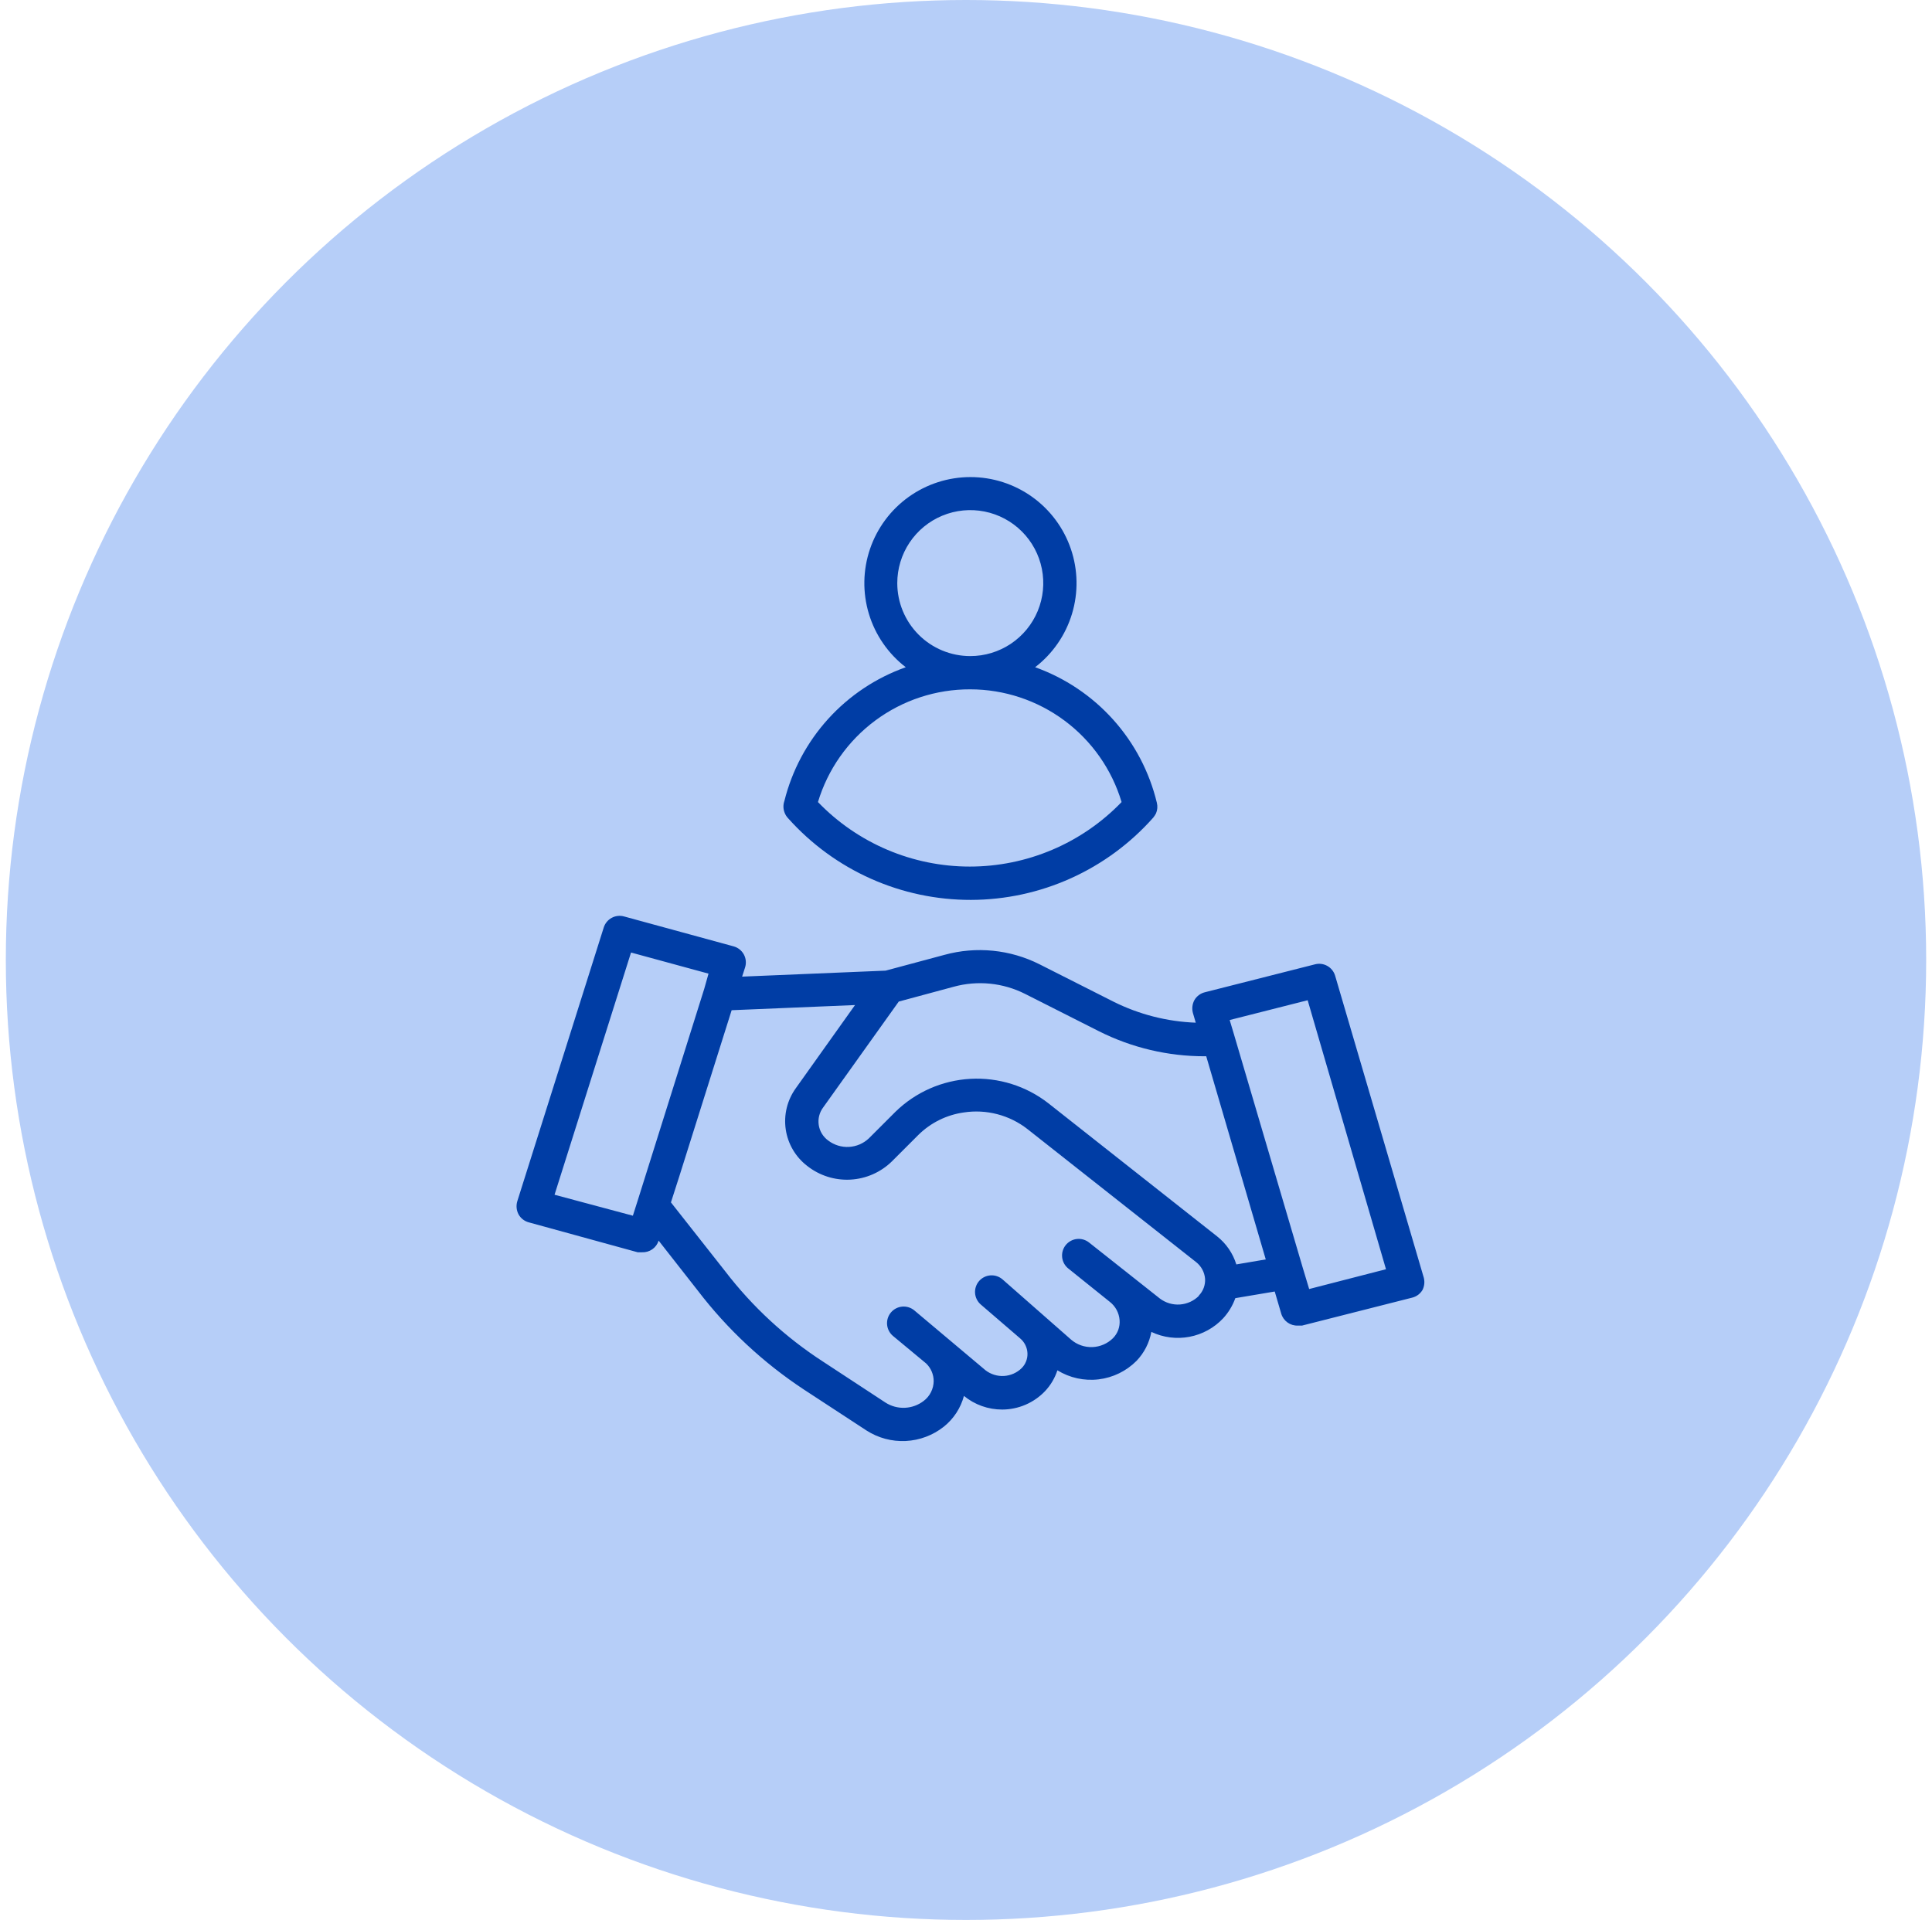 <svg width="166" height="165" viewBox="0 0 166 165" fill="none" xmlns="http://www.w3.org/2000/svg">
<circle cx="83" cy="82.5" r="82.5" fill="#B6CEF8"/>
<path d="M122.301 109.692L114.714 83.845C114.607 83.491 114.368 83.192 114.045 83.011C113.723 82.829 113.343 82.78 112.985 82.874L103.526 85.274C103.339 85.319 103.162 85.402 103.008 85.518C102.853 85.633 102.723 85.779 102.626 85.945C102.441 86.286 102.395 86.686 102.498 87.06L102.741 87.889C100.287 87.797 97.88 87.184 95.682 86.088L89.324 82.874C86.795 81.599 83.883 81.309 81.152 82.059L76.094 83.416L63.764 83.931L64.021 83.131C64.078 82.947 64.097 82.753 64.077 82.562C64.058 82.37 64 82.185 63.907 82.016C63.814 81.85 63.69 81.703 63.54 81.585C63.39 81.468 63.219 81.381 63.035 81.331L53.619 78.759C53.263 78.66 52.883 78.703 52.558 78.879C52.233 79.055 51.988 79.35 51.876 79.702L44.447 103.234C44.335 103.604 44.371 104.003 44.547 104.348C44.639 104.519 44.765 104.669 44.917 104.789C45.07 104.91 45.245 104.998 45.432 105.048L54.791 107.62H55.162C55.478 107.634 55.789 107.544 56.047 107.363C56.306 107.182 56.497 106.921 56.591 106.62L59.949 110.906C62.494 114.236 65.58 117.115 69.079 119.422L74.451 122.936C75.454 123.582 76.634 123.897 77.826 123.838C79.017 123.779 80.16 123.349 81.095 122.608C81.938 121.934 82.544 121.008 82.823 119.965C83.75 120.724 84.912 121.138 86.11 121.136C86.796 121.135 87.475 120.995 88.106 120.725C88.737 120.455 89.307 120.06 89.782 119.565C90.268 119.052 90.634 118.437 90.853 117.764C91.913 118.415 93.161 118.689 94.395 118.541C95.63 118.393 96.778 117.832 97.654 116.95C98.311 116.263 98.753 115.399 98.926 114.464C99.946 114.948 101.094 115.095 102.203 114.884C103.312 114.674 104.326 114.116 105.098 113.292C105.557 112.791 105.911 112.203 106.141 111.563L109.527 110.992L110.084 112.892C110.174 113.199 110.363 113.466 110.622 113.653C110.881 113.839 111.194 113.934 111.513 113.921H111.87L121.329 111.521C121.517 111.475 121.693 111.392 121.848 111.277C122.002 111.162 122.132 111.016 122.229 110.849C122.316 110.67 122.368 110.476 122.38 110.277C122.392 110.079 122.365 109.88 122.301 109.692ZM47.647 102.676L54.219 81.859L60.877 83.674L60.506 84.988L54.791 103.176L54.377 104.477L47.647 102.676ZM103.026 111.349C102.59 111.793 102.007 112.062 101.386 112.107C100.766 112.152 100.15 111.969 99.654 111.592L93.568 106.777C93.421 106.661 93.252 106.574 93.071 106.523C92.891 106.472 92.702 106.457 92.515 106.479C92.329 106.501 92.149 106.559 91.985 106.651C91.821 106.743 91.677 106.865 91.56 107.013C91.444 107.16 91.358 107.329 91.307 107.509C91.256 107.69 91.241 107.879 91.263 108.065C91.284 108.252 91.343 108.432 91.434 108.596C91.526 108.76 91.649 108.904 91.796 109.02L95.354 111.878C95.596 112.066 95.796 112.304 95.942 112.574C96.087 112.845 96.174 113.143 96.197 113.449C96.219 113.735 96.18 114.022 96.082 114.291C95.983 114.559 95.827 114.804 95.625 115.007C95.152 115.472 94.521 115.744 93.857 115.768C93.193 115.792 92.545 115.566 92.039 115.135L86.153 109.963C85.87 109.712 85.499 109.582 85.122 109.604C84.744 109.625 84.39 109.796 84.138 110.077C84.012 110.219 83.915 110.383 83.854 110.562C83.792 110.741 83.766 110.93 83.778 111.119C83.79 111.307 83.84 111.492 83.924 111.661C84.007 111.831 84.124 111.982 84.266 112.106L87.653 115.021C87.84 115.178 87.992 115.372 88.1 115.591C88.208 115.81 88.27 116.049 88.281 116.293C88.292 116.53 88.252 116.767 88.166 116.988C88.08 117.209 87.949 117.411 87.781 117.579C87.373 117.977 86.835 118.215 86.266 118.25C85.696 118.284 85.134 118.111 84.681 117.764L78.566 112.621C78.276 112.376 77.901 112.257 77.523 112.289C77.145 112.321 76.796 112.502 76.551 112.792C76.307 113.082 76.188 113.457 76.22 113.835C76.252 114.213 76.433 114.562 76.723 114.807L79.58 117.178C79.783 117.375 79.945 117.611 80.055 117.871C80.165 118.131 80.223 118.41 80.223 118.693C80.219 119.023 80.139 119.347 79.991 119.642C79.842 119.937 79.629 120.194 79.366 120.393C78.9 120.753 78.334 120.959 77.745 120.985C77.157 121.01 76.575 120.854 76.08 120.536L70.722 117.021C67.493 114.931 64.646 112.302 62.306 109.249L57.648 103.334L58.363 101.105L62.864 86.817L73.465 86.374L68.379 93.518C67.639 94.541 67.328 95.813 67.512 97.062C67.697 98.311 68.361 99.438 69.364 100.205C70.418 101.033 71.738 101.45 73.076 101.376C74.415 101.302 75.68 100.744 76.637 99.805L78.923 97.519C79.98 96.481 81.342 95.81 82.809 95.604C83.77 95.457 84.752 95.508 85.693 95.754C86.634 95.999 87.514 96.435 88.281 97.033L102.769 108.463C102.989 108.635 103.171 108.851 103.304 109.097C103.437 109.343 103.517 109.613 103.541 109.892C103.558 110.159 103.519 110.427 103.425 110.678C103.332 110.93 103.186 111.158 102.998 111.349H103.026ZM106.227 108.663C105.932 107.709 105.354 106.867 104.569 106.248L90.082 94.818C88.174 93.328 85.79 92.581 83.373 92.715C80.955 92.849 78.669 93.855 76.937 95.547L74.651 97.833C74.186 98.272 73.58 98.531 72.942 98.565C72.303 98.599 71.674 98.405 71.165 98.019C70.946 97.862 70.761 97.662 70.62 97.432C70.48 97.203 70.386 96.947 70.347 96.68C70.307 96.414 70.32 96.142 70.387 95.881C70.454 95.62 70.573 95.375 70.736 95.161L77.223 86.074L81.938 84.802C83.991 84.237 86.181 84.456 88.081 85.417L94.439 88.632C97.254 90.046 100.362 90.78 103.512 90.775H103.641L108.756 108.234L106.227 108.663ZM112.485 110.778L111.942 108.977L106.027 88.903L105.655 87.66L112.356 85.96L119.086 109.077L112.485 110.778Z" fill="#003DA5"/>
<path d="M67.736 70.343C69.71 72.549 72.129 74.313 74.833 75.518C77.537 76.724 80.466 77.343 83.426 77.337C86.387 77.33 89.312 76.697 92.011 75.479C94.709 74.261 97.12 72.487 99.084 70.271C99.178 70.157 99.259 70.032 99.327 69.9C99.45 69.611 99.475 69.29 99.398 68.986C98.758 66.329 97.467 63.873 95.641 61.84C93.816 59.808 91.512 58.261 88.939 57.341C90.448 56.18 91.556 54.576 92.107 52.754C92.658 50.932 92.625 48.983 92.012 47.181C91.398 45.378 90.237 43.813 88.689 42.705C87.141 41.596 85.285 41 83.382 41C81.478 41 79.622 41.596 78.074 42.705C76.526 43.813 75.365 45.378 74.751 47.181C74.138 48.983 74.105 50.932 74.656 52.754C75.207 54.576 76.315 56.18 77.824 57.341C75.27 58.248 72.981 59.773 71.161 61.779C69.341 63.787 68.047 66.213 67.394 68.843C67.287 69.148 67.287 69.48 67.394 69.786C67.463 69.995 67.581 70.186 67.736 70.343ZM77.095 50.111C77.095 48.871 77.463 47.658 78.152 46.627C78.841 45.595 79.821 44.791 80.967 44.316C82.113 43.842 83.374 43.718 84.591 43.96C85.808 44.202 86.925 44.799 87.802 45.676C88.68 46.553 89.277 47.671 89.519 48.888C89.761 50.104 89.637 51.366 89.162 52.512C88.687 53.658 87.883 54.637 86.852 55.327C85.82 56.016 84.608 56.384 83.367 56.384C81.704 56.384 80.108 55.723 78.932 54.547C77.756 53.37 77.095 51.775 77.095 50.111ZM83.367 59.241C86.288 59.244 89.129 60.188 91.471 61.933C93.813 63.678 95.531 66.131 96.369 68.928C94.679 70.682 92.653 72.077 90.412 73.029C88.17 73.982 85.76 74.473 83.324 74.473C80.889 74.473 78.479 73.982 76.237 73.029C73.996 72.077 71.97 70.682 70.28 68.928C71.126 66.119 72.858 63.659 75.216 61.913C77.574 60.167 80.433 59.23 83.367 59.241Z" fill="#003DA5"/>
</svg>

